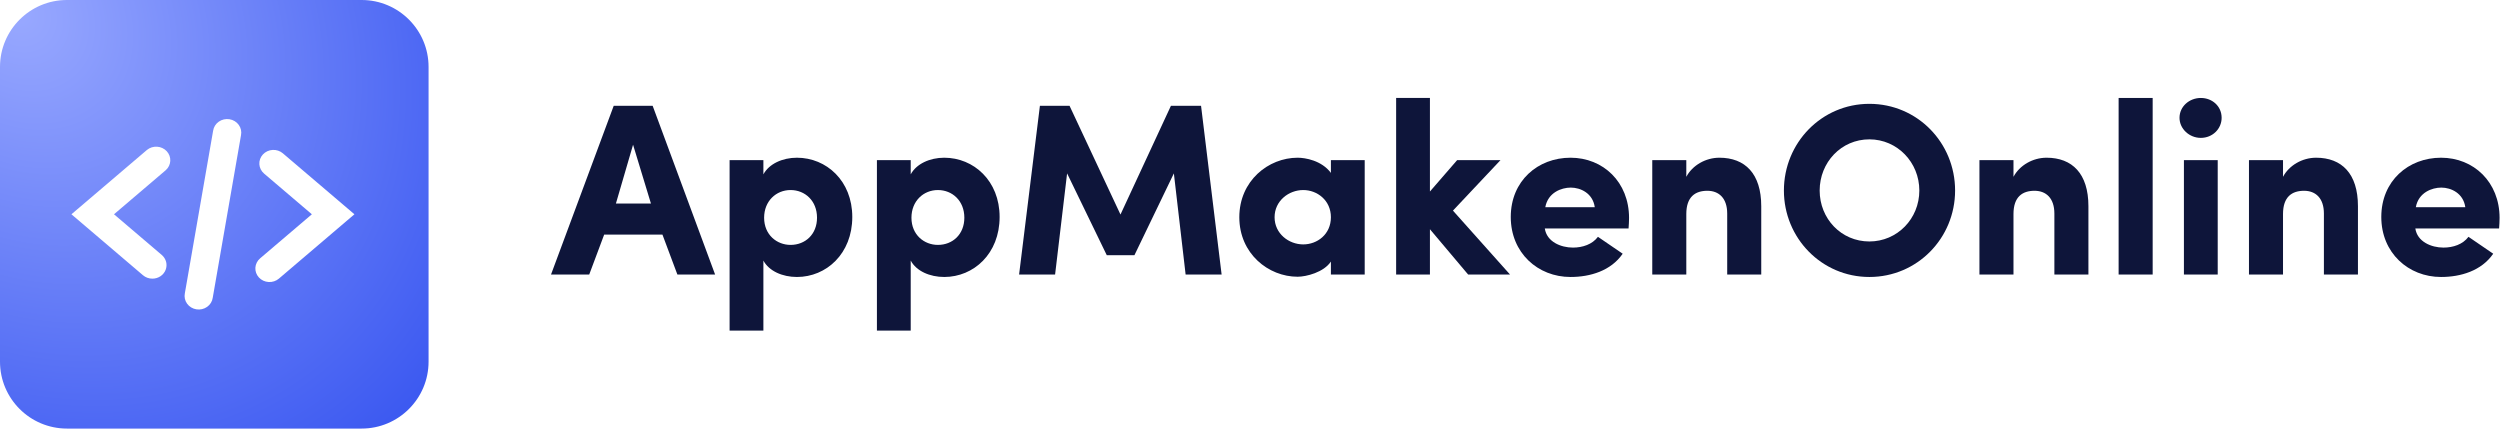 <svg xmlns="http://www.w3.org/2000/svg" width="245" height="42" viewBox="0 0 245 42" fill="none"><path fill-rule="evenodd" clip-rule="evenodd" d="M6.562 0C2.938 0 0 2.938 0 6.562V35.438C0 39.062 2.938 42 6.562 42H35.438C39.062 42 42 39.062 42 35.438V6.562C42 2.938 39.062 0 35.438 0H6.562ZM14.013 26.974C14.267 27.19 14.594 27.309 14.933 27.308C15.214 27.308 15.489 27.227 15.721 27.074C15.952 26.921 16.13 26.704 16.229 26.452C16.329 26.2 16.347 25.925 16.28 25.663C16.212 25.401 16.064 25.166 15.854 24.987L11.172 20.999L16.243 16.679C16.51 16.443 16.67 16.116 16.688 15.768C16.706 15.421 16.581 15.08 16.34 14.82C16.099 14.56 15.761 14.401 15.398 14.377C15.036 14.353 14.678 14.467 14.402 14.693L7 20.999L14.013 26.974ZM34.733 20.999L27.331 27.306C27.056 27.54 26.695 27.659 26.328 27.638C25.961 27.617 25.618 27.458 25.374 27.194C25.13 26.931 25.005 26.585 25.027 26.233C25.049 25.882 25.215 25.553 25.49 25.319L30.562 20.999L25.88 17.011C25.605 16.777 25.438 16.448 25.417 16.096C25.395 15.745 25.52 15.399 25.764 15.136C26.008 14.873 26.351 14.713 26.718 14.692C27.085 14.671 27.446 14.791 27.72 15.025L34.733 20.999ZM23.619 13.249L20.847 29.188C20.822 29.364 20.76 29.533 20.665 29.685C20.57 29.838 20.444 29.97 20.295 30.075C20.146 30.18 19.976 30.256 19.796 30.297C19.616 30.338 19.429 30.344 19.246 30.315C19.064 30.286 18.889 30.222 18.733 30.127C18.576 30.032 18.441 29.908 18.336 29.762C18.23 29.616 18.156 29.452 18.118 29.278C18.08 29.104 18.079 28.925 18.114 28.751L20.886 12.812C20.912 12.636 20.974 12.467 21.068 12.315C21.163 12.162 21.289 12.03 21.438 11.925C21.587 11.819 21.757 11.744 21.937 11.703C22.117 11.662 22.304 11.656 22.487 11.685C22.67 11.714 22.844 11.778 23.001 11.873C23.157 11.968 23.292 12.092 23.398 12.238C23.503 12.384 23.577 12.548 23.615 12.722C23.653 12.896 23.655 13.075 23.619 13.249Z" fill="url(#paint0_radial_1_67)"></path><path d="M60.36 19.944L62.04 14.184L63.792 19.944H60.36ZM64.92 22.992L66.384 26.904H70.08L63.96 10.368H60.144L54 26.904H57.744L59.208 22.992H64.92Z" fill="#0E153A"></path><path d="M74.884 21.336C74.884 19.704 76.06 18.624 77.476 18.624C78.892 18.624 80.068 19.68 80.068 21.336C80.068 22.968 78.916 24 77.476 24C76.132 24 74.884 23.016 74.884 21.336ZM71.5 15.696V32.4H74.812V25.536C75.364 26.568 76.684 27.144 78.1 27.144C80.98 27.144 83.524 24.864 83.524 21.264C83.524 17.712 80.98 15.456 78.1 15.456C76.684 15.456 75.364 16.056 74.812 17.088V15.696H71.5Z" fill="#0E153A"></path><path d="M89.322 21.336C89.322 19.704 90.498 18.624 91.914 18.624C93.33 18.624 94.506 19.68 94.506 21.336C94.506 22.968 93.354 24 91.914 24C90.57 24 89.322 23.016 89.322 21.336ZM85.938 15.696V32.4H89.25V25.536C89.802 26.568 91.122 27.144 92.538 27.144C95.418 27.144 97.962 24.864 97.962 21.264C97.962 17.712 95.418 15.456 92.538 15.456C91.122 15.456 89.802 16.056 89.25 17.088V15.696H85.938Z" fill="#0E153A"></path><path d="M109.807 21.024L104.815 10.368H101.911L99.871 26.904H103.399L104.575 16.992L108.463 25.008H111.175L115.039 16.992L116.191 26.904H119.719L117.703 10.368H114.751L109.807 21.024Z" fill="#0E153A"></path><path d="M130.429 26.904H133.741V15.696H130.429V16.944C129.517 15.72 127.909 15.456 127.165 15.456C124.309 15.456 121.453 17.712 121.453 21.288C121.453 24.864 124.309 27.12 127.165 27.12C128.005 27.12 129.733 26.688 130.429 25.632V26.904ZM124.909 21.288C124.909 19.68 126.301 18.624 127.717 18.624C129.085 18.624 130.429 19.632 130.429 21.288C130.429 22.968 129.085 23.952 127.717 23.952C126.301 23.952 124.909 22.896 124.909 21.288Z" fill="#0E153A"></path><path d="M140.133 22.464L143.877 26.904H147.981L142.389 20.64L147.045 15.696H142.797L140.133 18.768V9.6H136.821V26.904H140.133V22.464Z" fill="#0E153A"></path><path d="M156.599 23.208C156.047 23.952 155.087 24.264 154.151 24.264C152.951 24.264 151.583 23.688 151.391 22.392H159.599C159.623 22.104 159.647 21.648 159.647 21.36C159.647 17.832 157.103 15.456 153.911 15.456C150.719 15.456 148.055 17.712 148.055 21.264C148.055 24.792 150.719 27.144 153.911 27.144C155.831 27.144 157.871 26.544 159.023 24.864L156.599 23.208ZM151.439 20.304C151.703 18.864 153.023 18.384 153.935 18.384C154.895 18.384 156.095 18.936 156.287 20.304H151.439Z" fill="#0E153A"></path><path d="M165.258 20.976C165.258 19.272 166.146 18.696 167.322 18.696C168.45 18.696 169.266 19.416 169.266 20.928V26.904H172.602V20.208C172.602 17.016 171.018 15.456 168.498 15.456C167.154 15.456 165.858 16.2 165.258 17.328V15.696H161.922V26.904H165.258V20.976Z" fill="#0E153A"></path><path d="M178.327 18.672C178.327 15.912 180.439 13.656 183.199 13.656C185.935 13.656 188.095 15.912 188.095 18.672C188.095 21.432 185.935 23.664 183.199 23.664C180.439 23.664 178.327 21.432 178.327 18.672ZM174.823 18.672C174.823 23.328 178.519 27.144 183.199 27.144C187.903 27.144 191.599 23.328 191.599 18.672C191.599 13.992 187.903 10.176 183.199 10.176C178.519 10.176 174.823 13.992 174.823 18.672Z" fill="#0E153A"></path><path d="M197.321 20.976C197.321 19.272 198.209 18.696 199.385 18.696C200.513 18.696 201.329 19.416 201.329 20.928V26.904H204.665V20.208C204.665 17.016 203.081 15.456 200.561 15.456C199.217 15.456 197.921 16.2 197.321 17.328V15.696H193.985V26.904H197.321V20.976Z" fill="#0E153A"></path><path d="M207.625 9.6V26.904H210.961V9.6H207.625Z" fill="#0E153A"></path><path d="M217.336 15.696H214.024V26.904H217.336V15.696ZM213.592 11.544C213.592 12.624 214.552 13.512 215.68 13.512C216.832 13.512 217.72 12.624 217.72 11.544C217.72 10.416 216.808 9.6 215.68 9.6C214.552 9.6 213.592 10.44 213.592 11.544Z" fill="#0E153A"></path><path d="M223.735 20.976C223.735 19.272 224.623 18.696 225.799 18.696C226.927 18.696 227.743 19.416 227.743 20.928V26.904H231.079V20.208C231.079 17.016 229.495 15.456 226.975 15.456C225.631 15.456 224.335 16.2 223.735 17.328V15.696H220.399V26.904H223.735V20.976Z" fill="#0E153A"></path><path d="M241.911 23.208C241.359 23.952 240.399 24.264 239.463 24.264C238.263 24.264 236.895 23.688 236.703 22.392H244.911C244.935 22.104 244.959 21.648 244.959 21.36C244.959 17.832 242.415 15.456 239.223 15.456C236.031 15.456 233.367 17.712 233.367 21.264C233.367 24.792 236.031 27.144 239.223 27.144C241.143 27.144 243.183 26.544 244.335 24.864L241.911 23.208ZM236.751 20.304C237.015 18.864 238.335 18.384 239.247 18.384C240.207 18.384 241.407 18.936 241.599 20.304H236.751Z" fill="#0E153A"></path><defs><radialGradient id="paint0_radial_1_67" cx="0" cy="0" r="1" gradientUnits="userSpaceOnUse" gradientTransform="translate(1.5 1) rotate(47.231) scale(54.489 44.186)"><stop stop-color="#99A9FF"></stop><stop offset="1" stop-color="#3D5AF1"></stop></radialGradient></defs></svg>